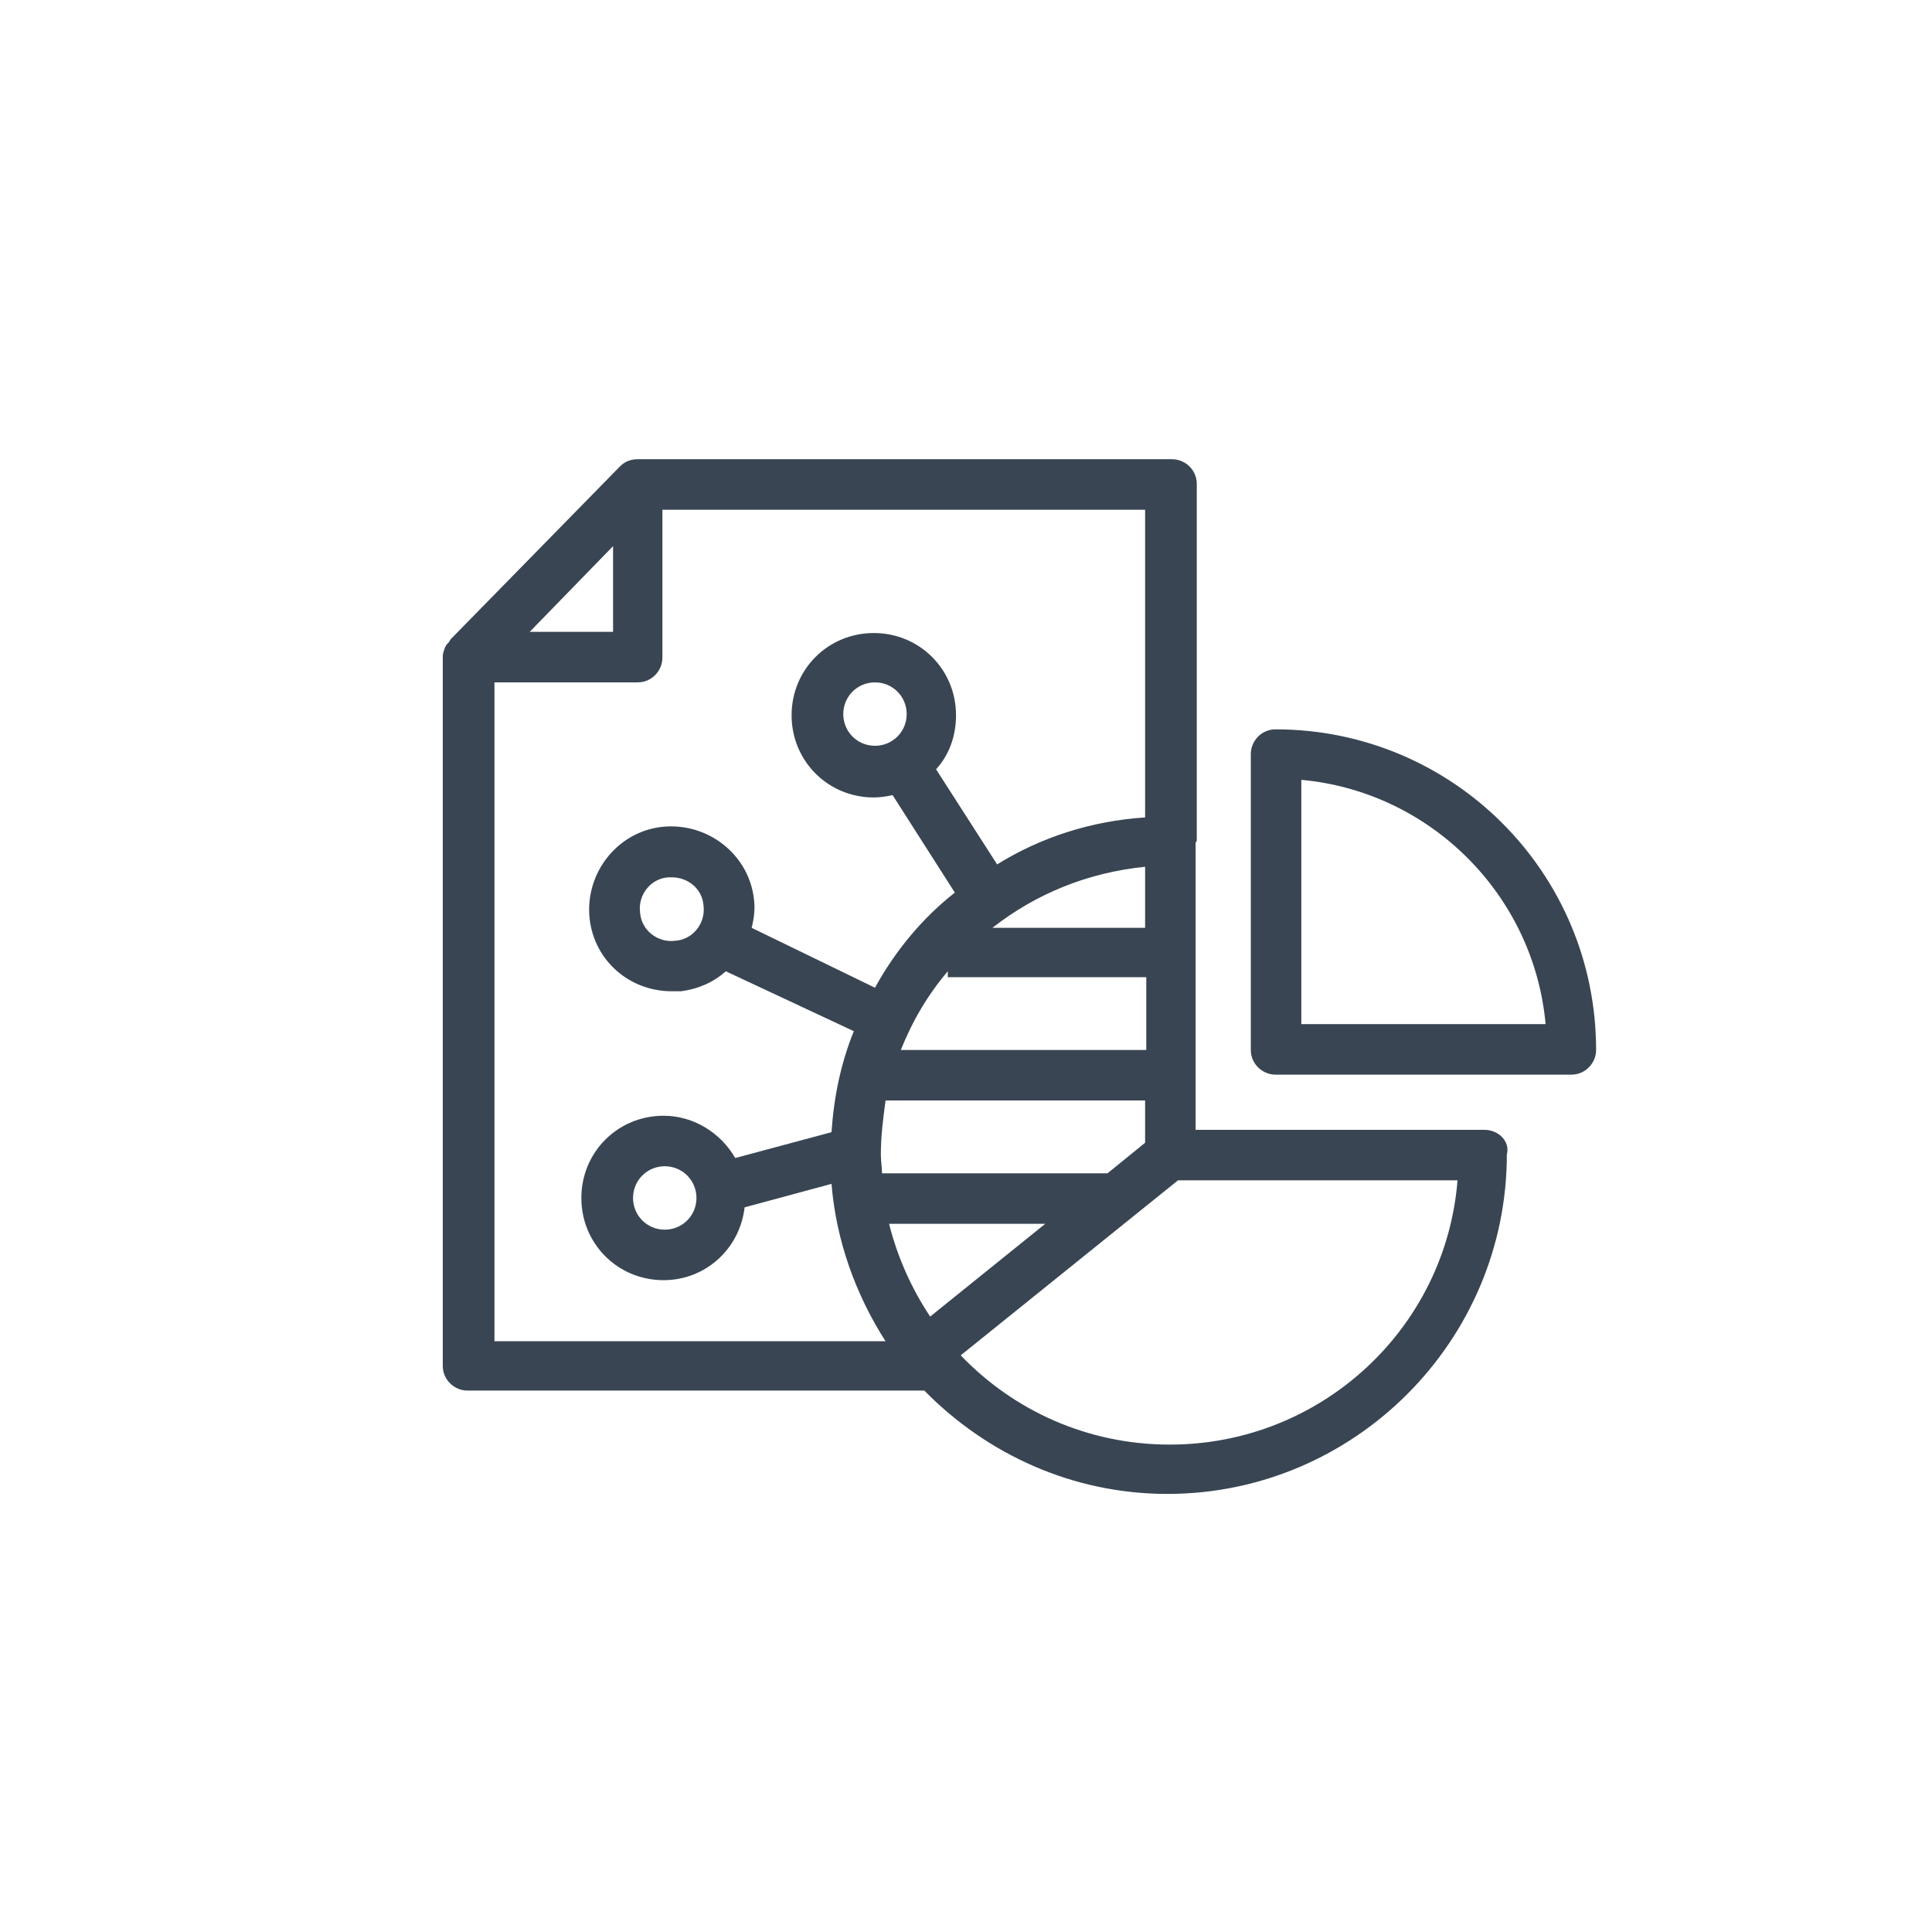 <?xml version="1.0" encoding="utf-8"?>
<!-- Generator: Adobe Illustrator 26.2.1, SVG Export Plug-In . SVG Version: 6.00 Build 0)  -->
<svg version="1.1" id="Layer_1" xmlns="http://www.w3.org/2000/svg" xmlns:xlink="http://www.w3.org/1999/xlink" x="0px" y="0px"
	 viewBox="0 0 164.5 164.5" style="enable-background:new 0 0 164.5 164.5;" xml:space="preserve">
<style type="text/css">
	.st0{fill:#394553;}
</style>
<path class="st0" d="M126.4,96.2h-24.6V71.8c0-0.1,0.1-0.2,0.1-0.2V41.2c0-1.2-1-2.1-2.1-2.1H54.3c-0.6,0-1.1,0.2-1.5,0.6
	c0,0,0,0,0,0L38.4,54.4c-0.1,0.1-0.1,0.2-0.2,0.3c-0.1,0.1-0.2,0.2-0.3,0.4c-0.1,0.3-0.2,0.5-0.2,0.8v60.4c0,1.2,1,2.1,2.1,2.1h38.8
	c0,0,0.1,0,0.1,0c5.3,5.4,12.6,8.8,20.7,8.8c15.9,0,28.9-13,28.9-28.9C128.6,97.2,127.6,96.2,126.4,96.2z M52.2,46.5v7.3h-7.1
	L52.2,46.5z M42.1,114.2V58.1h12.2c1.2,0,2.1-1,2.1-2.1V43.4h41.1v26.2c-4.6,0.3-8.9,1.7-12.6,4l-5.2-8.1c1.1-1.2,1.7-2.8,1.7-4.6
	c0-3.9-3.1-7-7-7s-7,3.1-7,7s3.1,7,7,7c0.6,0,1.1-0.1,1.6-0.2l5.3,8.3c-2.8,2.2-5.1,5-6.8,8.1L64,79c0.2-0.8,0.3-1.6,0.2-2.4
	c-0.4-3.8-3.9-6.6-7.8-6.2c-3.8,0.4-6.6,3.9-6.2,7.8c0.4,3.6,3.4,6.2,7,6.2c0.3,0,0.5,0,0.8,0c1.5-0.2,2.8-0.8,3.8-1.7l10.9,5.1
	c-1.1,2.7-1.7,5.6-1.9,8.6l-8.2,2.2c-1.2-2.1-3.5-3.6-6.1-3.6c-3.9,0-7,3.1-7,7s3.1,7,7,7c3.6,0,6.5-2.7,6.9-6.2l7.4-2
	c0.4,4.9,2.1,9.5,4.6,13.4H42.1z M76.7,89.4c1-2.5,2.3-4.7,4-6.7v0.5h16.9v6.2H76.7z M97.5,93.7v3.6l-3.2,2.6H75.1
	c0-0.5-0.1-1-0.1-1.6c0-1.6,0.2-3.1,0.4-4.6H97.5z M84.5,79c3.7-2.9,8.1-4.7,13-5.2V79H84.5z M77.2,60.8c0,1.5-1.2,2.7-2.7,2.7
	s-2.7-1.2-2.7-2.7s1.2-2.7,2.7-2.7S77.2,59.3,77.2,60.8z M57.5,80.1c-1.5,0.2-2.9-0.9-3-2.4c-0.2-1.5,0.9-2.9,2.4-3
	c0.1,0,0.2,0,0.3,0c1.4,0,2.6,1,2.7,2.4C60.1,78.6,59,80,57.5,80.1z M59.3,102c0,1.5-1.2,2.7-2.7,2.7c-1.5,0-2.7-1.2-2.7-2.7
	s1.2-2.7,2.7-2.7C58.1,99.3,59.3,100.5,59.3,102z M75.7,104.2H89l-9.8,7.9C77.6,109.7,76.4,107,75.7,104.2z M99.6,123
	c-7,0-13.3-2.9-17.8-7.6l18.5-14.9h23.8C123.1,113.1,112.5,123,99.6,123z M108.6,62.1c-1.2,0-2.1,1-2.1,2.1v25.2
	c0,1.2,1,2.1,2.1,2.1h25.2c1.2,0,2.1-1,2.1-2.1C135.9,74.3,123.7,62.1,108.6,62.1z M110.8,87.2V66.4c11,1,19.8,9.8,20.8,20.8H110.8z
	"/>
</svg>

